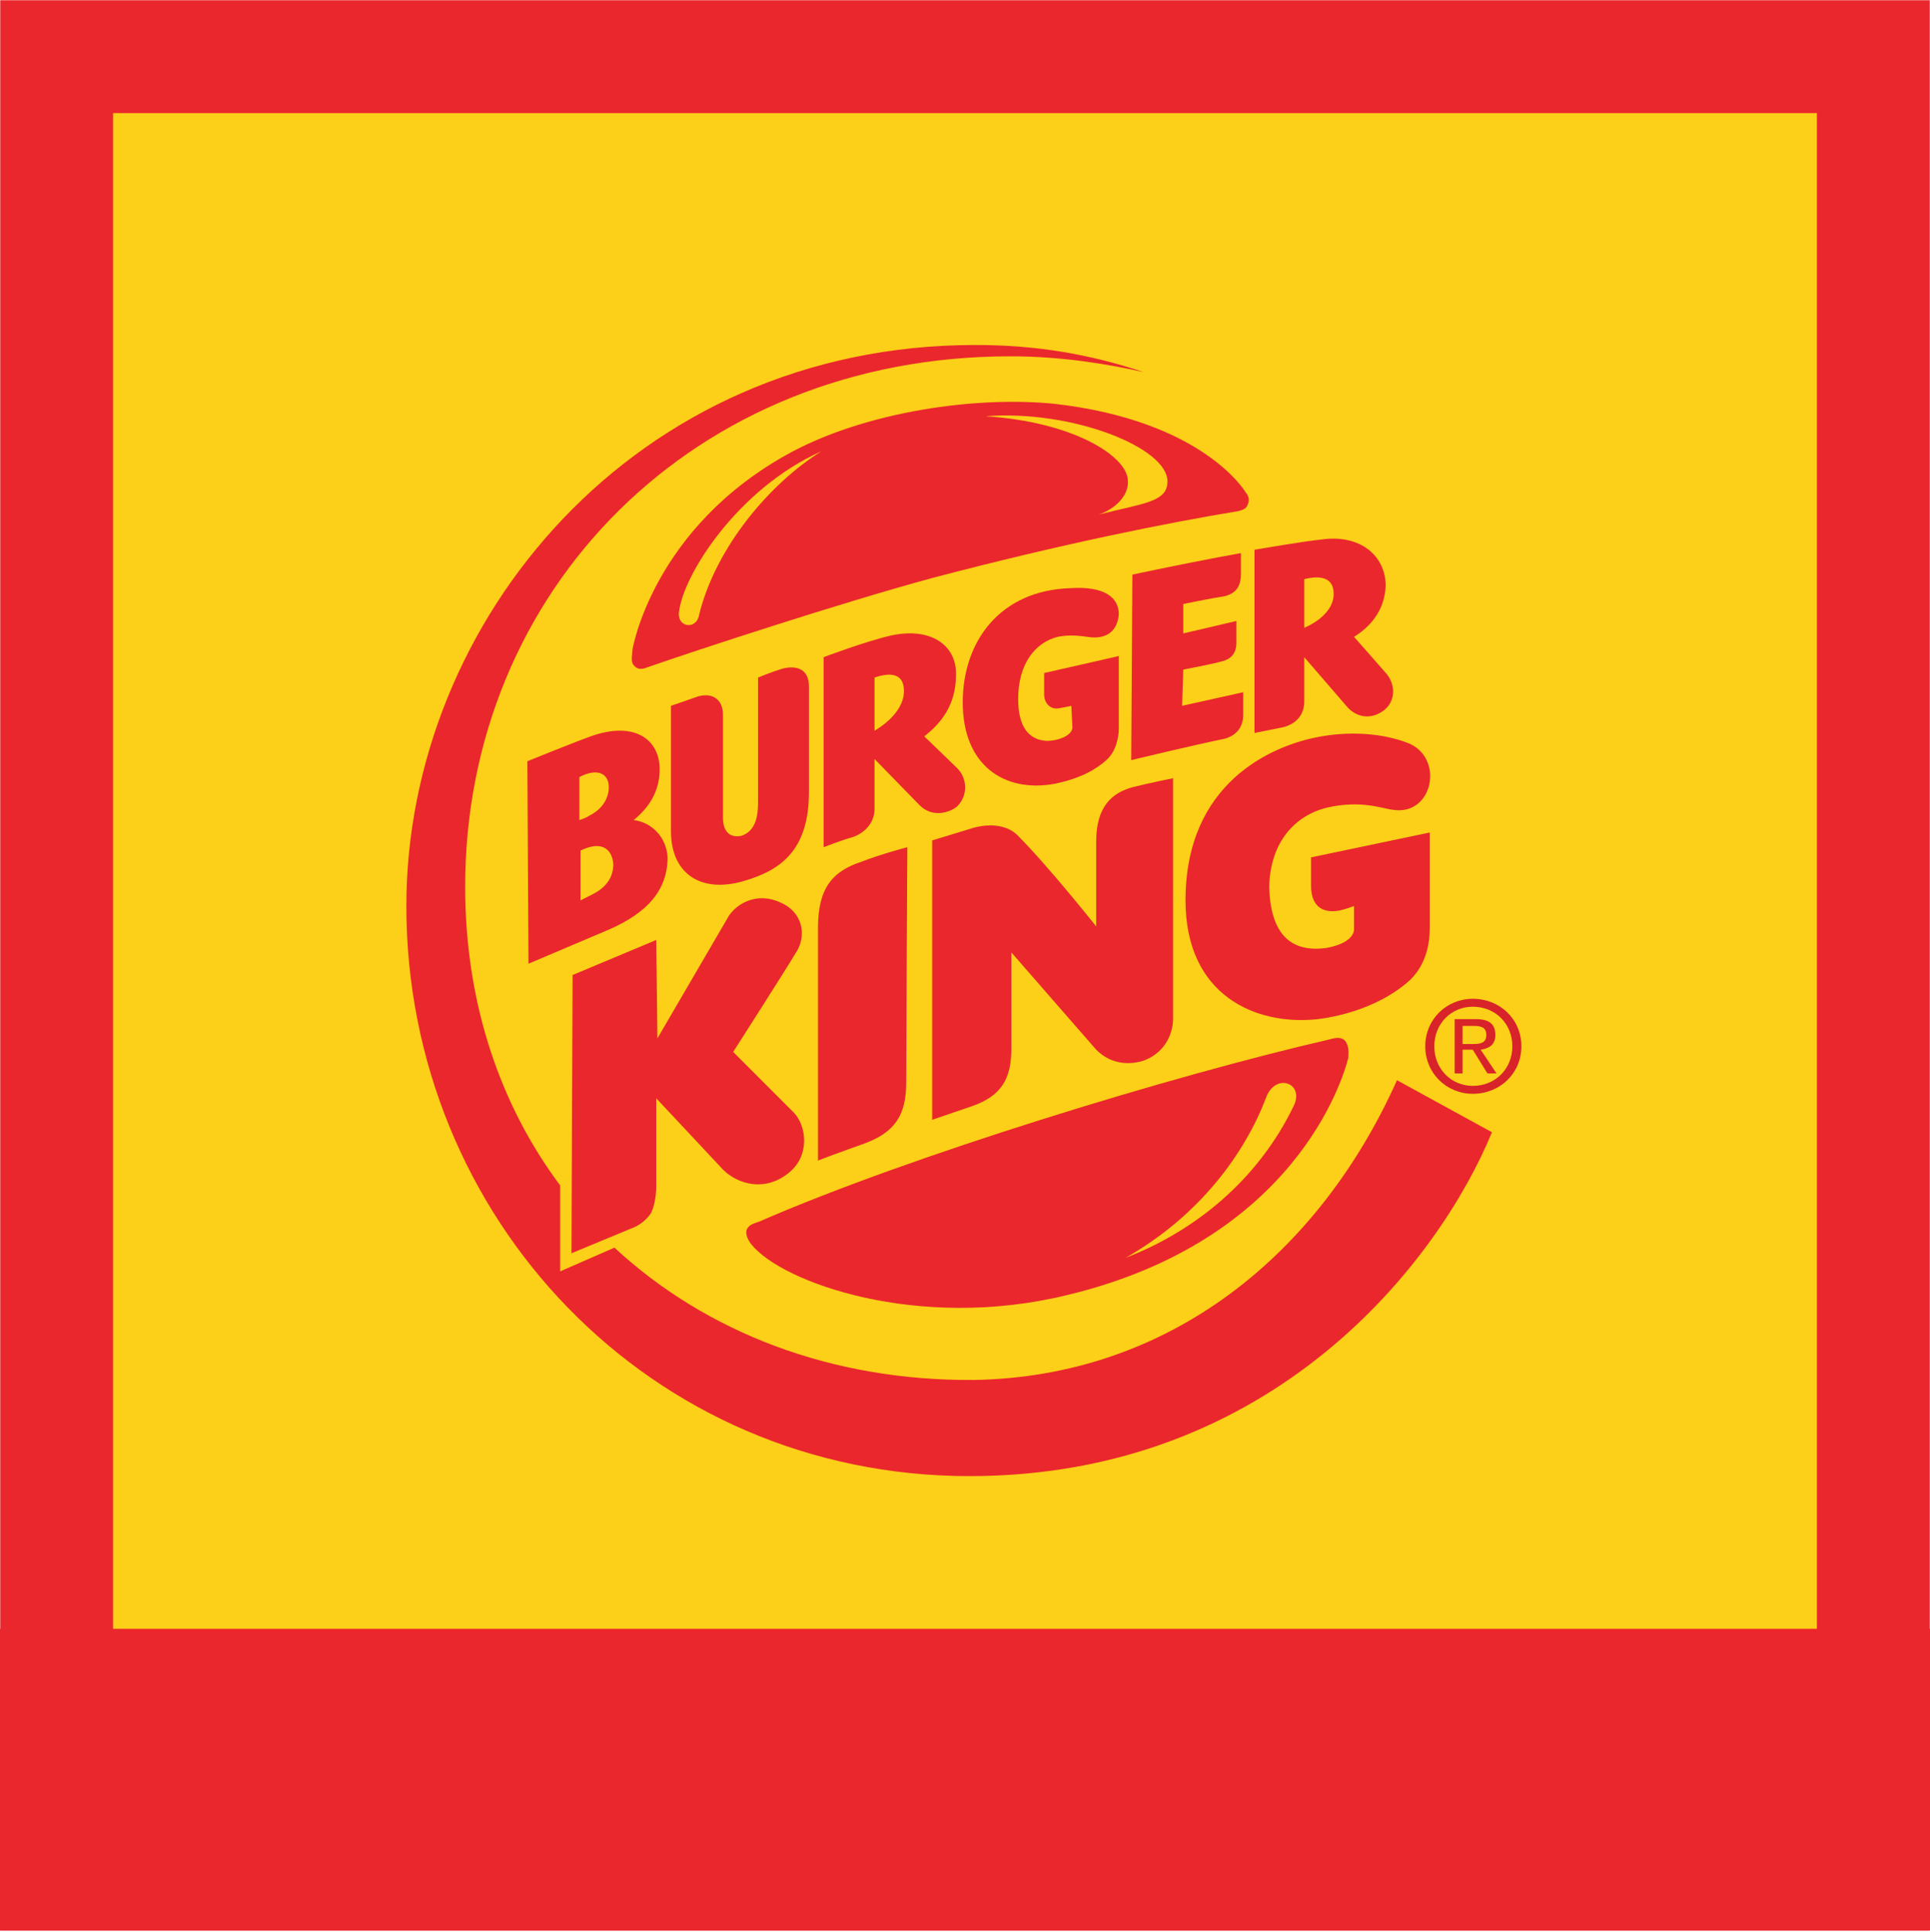 <svg width="1024" height="1025" xmlns="http://www.w3.org/2000/svg" xmlns:xlink="http://www.w3.org/1999/xlink"><defs><path id="a" d="M0 0H1024V1024H0z"/><mask id="b" x="0" y="0" width="1024" height="1024" fill="#fff"><use xlink:href="#a"/></mask></defs><g fill="none" fill-rule="evenodd"><use stroke="#EA272D" mask="url(#b)" stroke-width="120" fill="#FCCF18" xlink:href="#a"/><path fill="#EA272D" d="M0 864H1024V1024H0z"/><g transform="translate(215 183)"><path d="M447 84.6c1.8-3.6-1.2-6.6-1.2-6.6s-22.2-37.8-101.4-46.8c-42-4.2-99.6 4.2-139.8 25.8-73.2 39.6-84 104.4-84 104.4 0 1.8-1.2 6.6.6 8.4 1.8 2.4 4.2 2.4 7.2 1.2 25.8-9 102.6-34.2 151.2-47.4 68.4-18 125.4-29.4 162-35.4 2.4-.6 4.8-1.2 5.4-3.6zM220.8 56.4c-44.4 19.8-73.8 66-75.6 85.8-.6 7.8 9.6 9 10.8.6 9-36 37.8-69.6 64.8-86.4zm147 33.6c23.4-6 36.6-6.6 36.6-17.4.6-18-50.4-38.4-96.6-34.8 47.4 3 75.6 21.6 75.6 34.2.6 7.8-6.6 15-15.6 18z" fill="#EA272D"/><path d="M526.2 390c-41.4 92.4-120.6 157.2-224.4 159-75.6.6-142.2-25.2-190.8-70.2l-28.8 12.6v-45.6c-31.8-42.6-50.4-96.6-50.4-158.4C31.8 130.2 153 6 321 6c27.6 0 52.2 4.2 70.8 8.4C363 4.8 334.8 0 302.4 0 121.8 0 .6 146.4.6 297.6c0 165 129 302.4 298.8 302.4 161.4 0 249-114 277.2-182.4L526.2 390" fill="#EA272D"/><path d="M484.2 357.6c23.4-3 40.2-12.6 49.2-21 8.4-8.4 10.2-19.2 10.2-27.6v-50.4l-63 13.2v15c0 9.6 4.8 15 15 13.2 3-.6 7.8-2.4 7.8-2.4v12s1.2 7.2-14.4 10.2c-21 3-30-9.6-30.6-32.4.6-24 13.8-37.8 30.6-42 18.6-4.2 29.4.6 35.4 1.2 21 3 27-27.6 7.8-35.4-13.8-5.4-31.8-6.6-49.2-3-23.4 4.8-69 24-69 86.4 0 50.4 37.2 66.6 70.2 63M279.6 411s19.2-6.6 21-7.2c15.6-5.4 21-14.4 21-30.6v-51l45 51.6c7.2 7.2 16.2 8.4 24.6 6 9-3 15.6-10.8 16.2-21.6V229.8s-12 2.4-21.6 4.8c-10.8 3-19.2 10.2-19.2 28.8v45s-25.2-31.8-42-48.6c-9-8.4-23.4-3.6-23.4-3.6l-21.6 6.6V411m-13.2-144.6s-13.8 3.6-24.6 7.8C227.4 279 219 287.4 219 309v123.6s12.6-4.8 24.6-9c16.2-6 22.2-15 22.2-32.4 0-15 .6-124.8.6-124.8m-67.2 29.4c-12.6-6-23.4.6-27.6 7.2l-37.8 64.8-.6-52.2-44.4 18.6-.6 147.6 31.8-13.2s6-1.8 10.2-7.8c3-5.4 3-14.4 3-14.4v-46.8l35.4 37.8c7.8 7.8 22.2 12 34.8 1.8 11.4-9 9.6-24.6 3-31.8L174 375s28.8-45 33-52.2c6.6-9.6 3.6-22.2-7.8-27M183.6 477c16.2 20.4 88.8 46.2 167.4 27 120.6-28.8 146.4-114 149.4-126 0-2.4.6-6-1.8-9-1.8-1.8-4.2-1.8-8.4-.6-83.4 19.2-222.6 61.8-302.4 96.6-3.6 1.2-5.4 1.8-6.6 4.2-1.2 3.6 2.4 7.8 2.4 7.8zm198.6 7.2c36-13.8 70.2-40.8 89.4-81 5.4-12-10.2-17.4-15-3.6-10.8 28.2-34.2 61.8-74.4 84.6zM110.4 275.4c-.6-8.4-6.6-12.6-17.4-7.2v26.4l6-3c6-3 11.4-7.8 11.4-16.2zm-18-23.4c1.8-.6 3.6-1.2 5.4-2.4 6-3 10.2-8.4 10.2-15 0-7.8-6.6-10.2-15.6-5.4V252zm46.8 19.8c0 20.4-15 31.8-34.2 39.6l-39.6 16.8-.6-107.4s25.2-10.2 33.6-13.2c23.4-8.4 36.6 1.8 36.6 17.4 0 10.2-4.2 19.2-13.8 27 9.6 1.2 17.4 9 18 19.8zm75-90.6c0-9-6-11.4-13.8-9.6-6 1.8-13.2 4.8-13.2 4.8V243c0 6.6-1.2 15-9 17.4-6.6 1.2-9.6-3-9.6-9.6v-54.6c0-9-6.6-12-13.8-9.6-8.4 3-13.8 4.8-13.8 4.8V258c0 22.2 15.6 33 38.4 26.4 21-6 34.8-17.4 34.8-47.4v-55.8M435 208.8c6-1.8 9.6-6 9.6-12.6v-12l-32.4 7.2.6-19.2s15.6-3 19.8-4.2c5.4-1.2 8.4-4.2 8.4-10.2v-11.4l-28.2 6.6v-15.6s14.4-3 22.2-4.2c6.6-1.8 8.4-6 8.4-12v-10.8c-13.8 2.4-40.8 7.8-57.6 11.4l-.6 98.4s32.4-7.8 49.8-11.4m-186-4.2s15.6-8.4 15.6-21c0-11.4-10.2-9-15.6-7.2v28.2zm0 15V246c0 7.2-4.8 12.6-11.4 15 0 0 0-.6 0 0-4.8 1.2-15.6 5.4-15.6 5.4V165.6s22.2-8.4 35.4-11.4c21-4.8 35.4 4.8 34.8 21 0 16.2-8.4 25.8-16.8 32.4l17.4 16.8c5.4 5.4 6 14.4 0 20.4-3.6 3-13.2 6.6-20.4-1.2l-23.4-24zM477 150s15.6-6 15.6-18c0-10.8-10.8-9-15.6-7.8V150zm-26.4 55.8v-97.2s28.2-4.8 35.4-5.4c20.4-3 34.2 8.4 34.2 24.6-.6 13.8-9 22.2-16.8 27 0 0 13.8 15.6 17.4 19.8 4.8 6 4.8 15-2.4 19.8-7.2 4.8-14.4 2.4-18.6-2.4L477 165.6V189c0 7.2-4.2 12-11.4 13.8l-15 3z" fill="#EA272D"/><path d="M378.6 165l-39.6 9v11.4c0 4.8 3.6 8.4 8.4 7.2 3.6-.6 6-1.2 6-1.2l.6 11.4c0 4.2-7.2 7.2-13.8 7.2-9.6-.6-15-7.8-15-22.2 0-18.6 9-30 21-33 6-1.2 11.4-.6 15.6 0 10.8 1.8 16.2-3.6 16.8-12 0-9-7.8-15-25.8-13.8-37.2 1.2-57 28.2-57 60.6 0 33 21.6 48 48.6 43.2 14.4-3 22.2-7.8 27.6-12.6 4.8-4.2 6.6-11.4 6.6-16.8V165" fill="#EA272D"/><path d="M561 370.8v-9.6h6c3.6 0 6.6.6 6.6 4.8s-3 4.8-7.2 4.8H561zm0 3h5.4l7.8 12.6h4.8l-8.4-12.6c4.2-.6 7.8-2.4 7.8-7.8 0-6-3.6-8.4-10.2-8.4h-11.4v28.8h4.2v-12.6zm5.4 23.4c14.4 0 25.8-10.8 25.8-25.2 0-14.4-11.4-25.2-25.8-25.2-13.8 0-25.2 10.8-25.2 25.2 0 14.4 11.4 25.2 25.2 25.2zM546 372c0-12 9-21 20.4-21 12 0 21 9 21 21s-9 21-21 21c-11.4 0-20.4-9-20.4-21z" fill="#D8232A"/></g></g></svg>